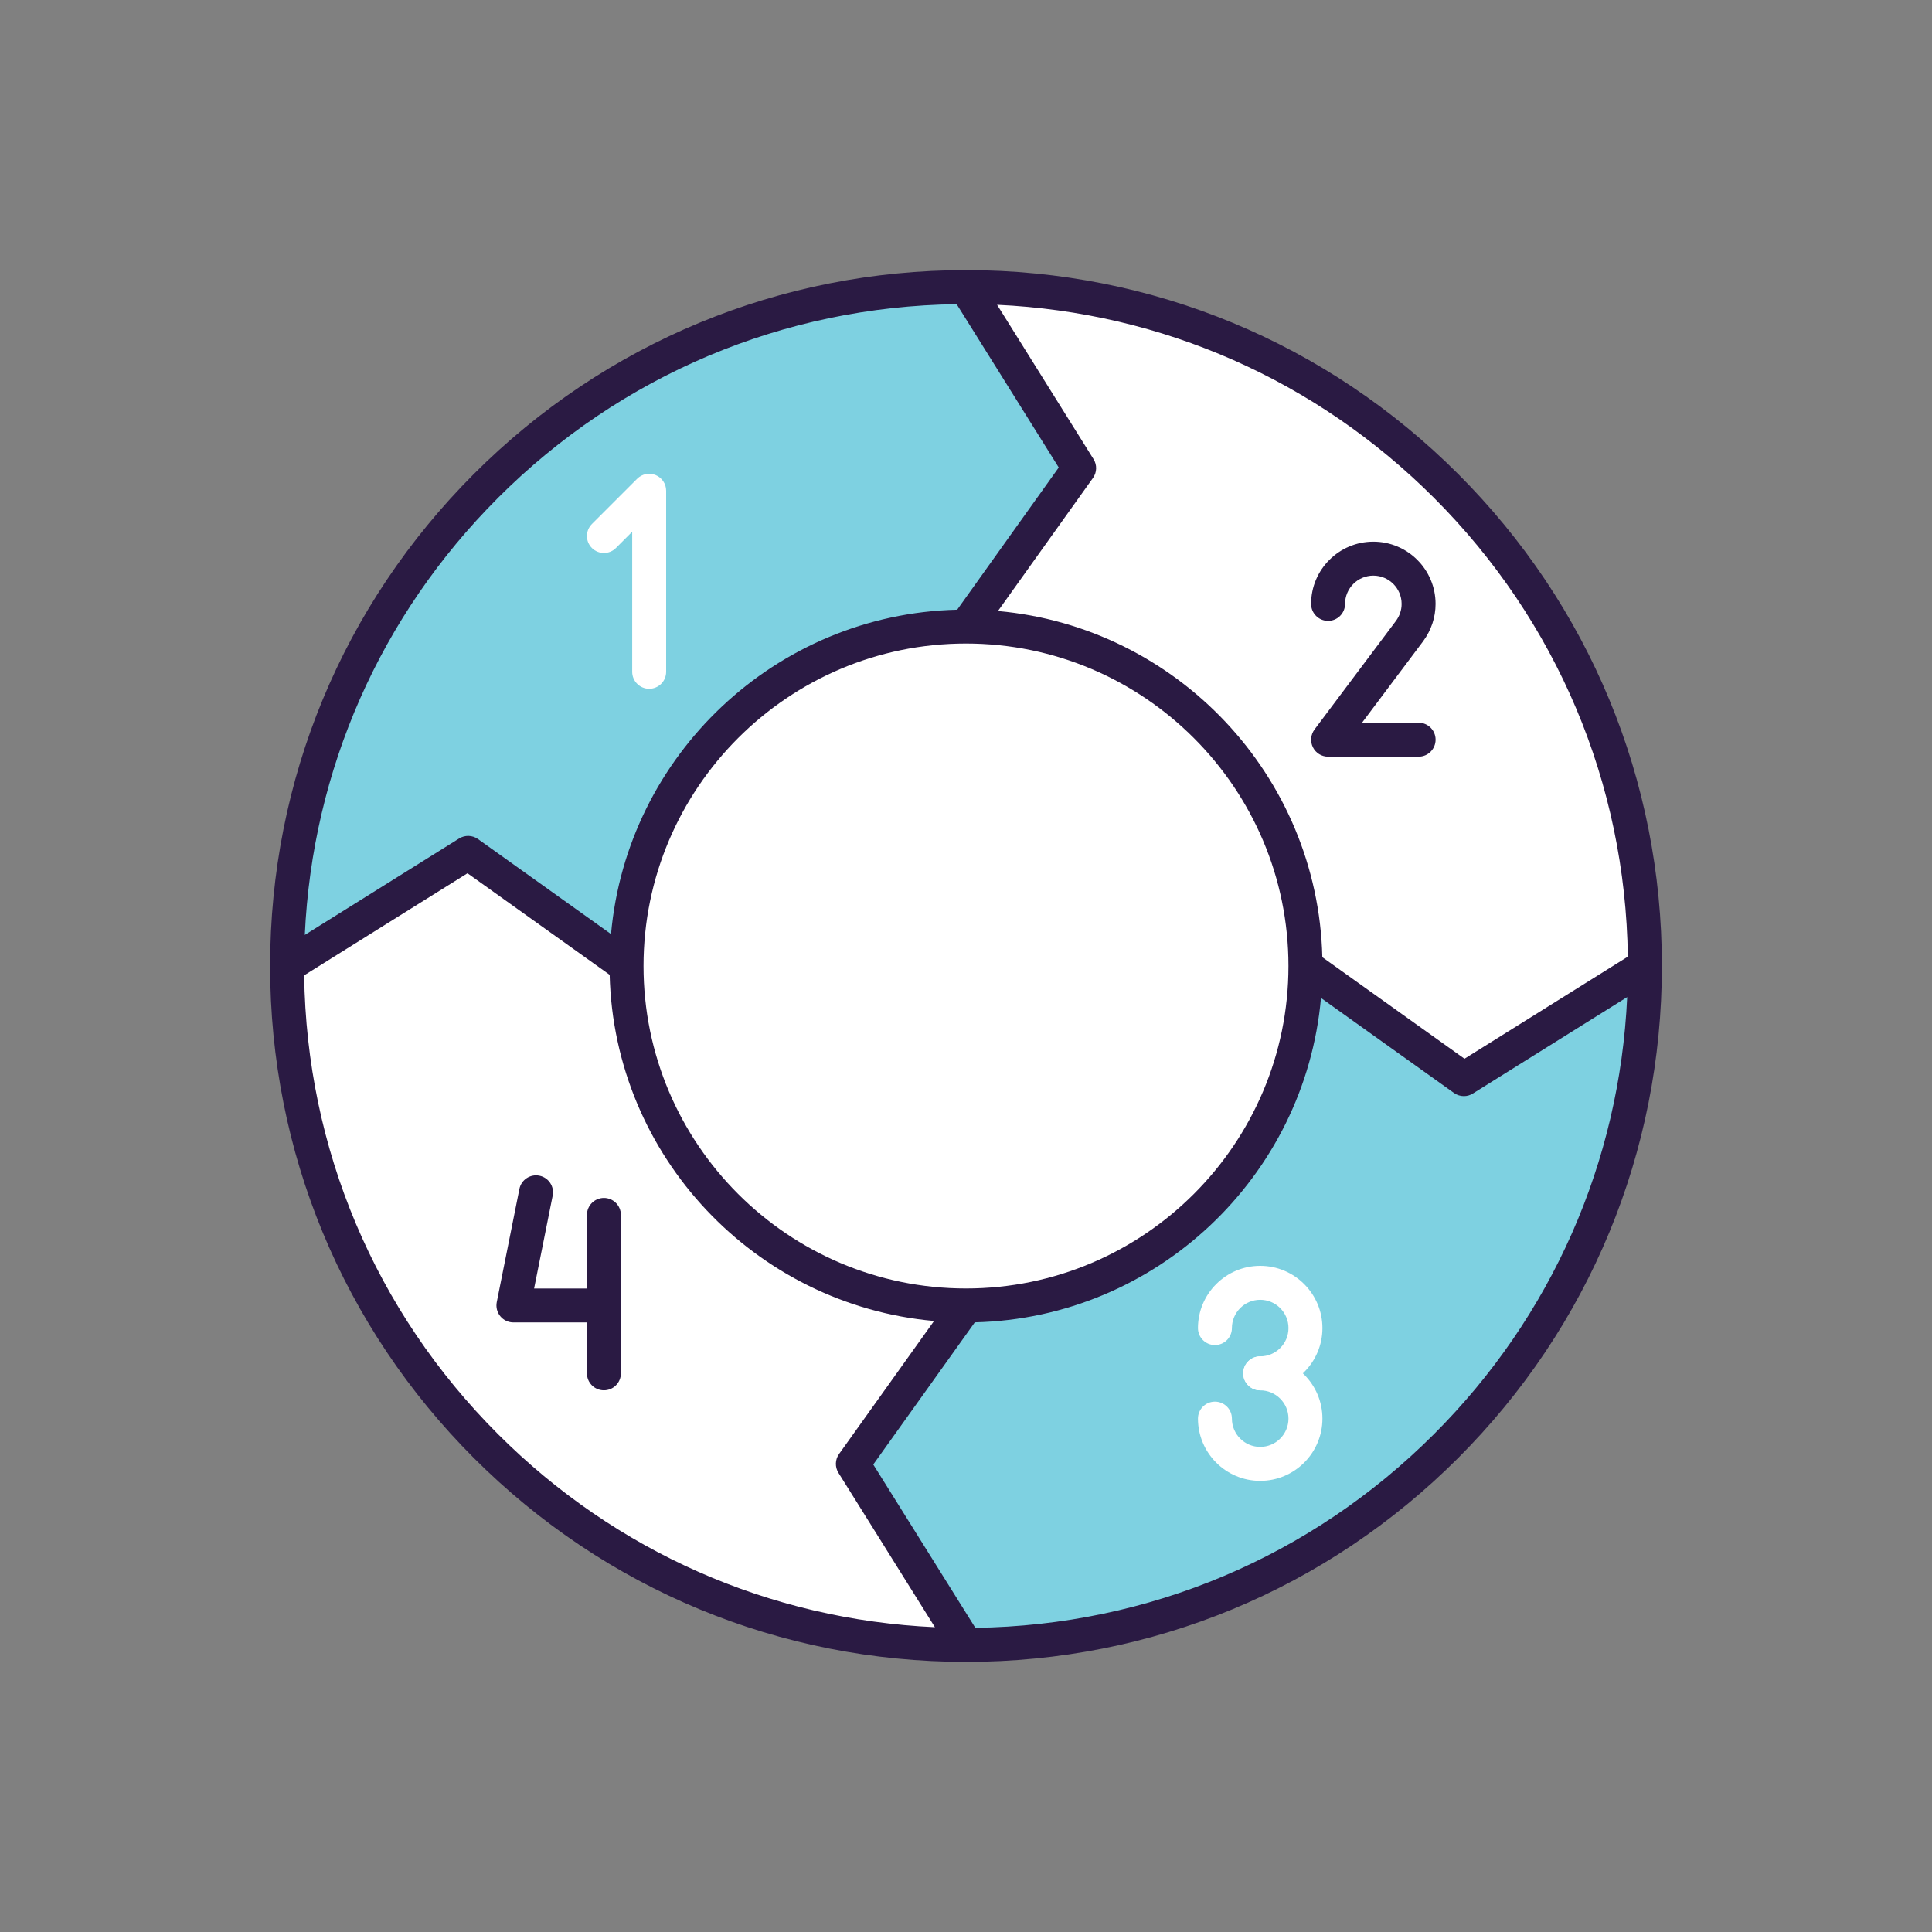 <?xml version="1.0" encoding="UTF-8"?> <svg xmlns="http://www.w3.org/2000/svg" id="a" viewBox="0 0 800 800"><rect x="0" y="0" width="800" height="800" fill="#808080" stroke="none"/><circle cx="400" cy="400" r="224.9" style="fill:#fff; stroke-width:0px;"></circle><path d="m400,540.56l-46.85,65.6,46.85,74.97c-155.28,0-281.13-125.85-281.13-281.13l74.97-46.85,65.6,46.85c0,77.59,62.97,140.56,140.56,140.56Z" style="fill:#fff; stroke-width:0px;"></path><path d="m681.13,400l-74.97,46.85-65.6-46.85c0-77.59-62.97-140.56-140.56-140.56l46.85-65.6-46.85-74.97c155.28,0,281.13,125.85,281.13,281.13Z" style="fill:#fff; stroke-width:0px;"></path><path d="m606.16,446.85l74.97-46.85c0,155.28-125.85,281.13-281.13,281.13l-46.85-74.97,46.85-65.6c77.59,0,140.56-62.97,140.56-140.56l65.6,46.85Z" style="fill:#7ed1e1; stroke-width:0px;"></path><path d="m400,118.87l46.85,74.97-46.85,65.6c-77.59,0-140.56,62.97-140.56,140.56l-65.6-46.85-74.97,46.85c0-155.28,125.85-281.13,281.13-281.13Z" style="fill:#7ed1e1; stroke-width:0px;"></path><path d="m268.81,285.21c-3.88,0-7.03-3.15-7.03-7.03v-58l-6.74,6.74c-2.74,2.74-7.2,2.74-9.94,0-2.75-2.74-2.75-7.19,0-9.94l18.74-18.74c2.01-2.01,5.03-2.61,7.66-1.52,2.63,1.09,4.34,3.65,4.34,6.49v74.97c0,3.88-3.15,7.03-7.03,7.03Z" style="fill:#fff; stroke-width:0px;"></path><path d="m587.42,313.32h-37.48c-2.66,0-5.1-1.5-6.29-3.89-1.19-2.38-.93-5.23.66-7.36l33.73-44.98c1.54-2.1,2.34-4.48,2.34-7.03,0-6.46-5.26-11.71-11.71-11.71s-11.71,5.25-11.71,11.71c0,3.88-3.15,7.03-7.03,7.03s-7.03-3.15-7.03-7.03c0-14.21,11.56-25.77,25.77-25.77s25.77,11.56,25.77,25.77c0,5.53-1.77,10.86-5.11,15.41l-25.34,33.79h23.43c3.88,0,7.03,3.15,7.03,7.03s-3.15,7.03-7.03,7.03Z" style="fill:#2a1a43; stroke-width:0px;"></path><path d="m250.07,547.59h-37.48c-2.11,0-4.1-.94-5.43-2.57-1.33-1.63-1.87-3.77-1.46-5.83l9.37-46.85c.76-3.81,4.47-6.27,8.27-5.51,3.81.76,6.27,4.46,5.51,8.27l-7.69,38.45h28.91c3.88,0,7.03,3.15,7.03,7.03s-3.15,7.03-7.03,7.03Z" style="fill:#2a1a43; stroke-width:0px;"></path><path d="m250.07,575.7c-3.88,0-7.03-3.15-7.03-7.03v-65.6c0-3.88,3.15-7.03,7.03-7.03s7.03,3.15,7.03,7.03v65.6c0,3.88-3.15,7.03-7.03,7.03Z" style="fill:#2a1a43; stroke-width:0px;"></path><path d="m521.82,575.7c-3.88,0-7.03-3.15-7.03-7.03s3.15-7.03,7.03-7.03c6.46,0,11.71-5.25,11.71-11.71s-5.26-11.71-11.71-11.71-11.71,5.25-11.71,11.71c0,3.88-3.15,7.03-7.03,7.03s-7.03-3.15-7.03-7.03c0-14.21,11.56-25.77,25.77-25.77s25.77,11.56,25.77,25.77-11.56,25.77-25.77,25.77Z" style="fill:#fff; stroke-width:0px;"></path><path d="m521.82,613.19c-14.21,0-25.77-11.56-25.77-25.77,0-3.88,3.15-7.03,7.03-7.03s7.03,3.15,7.03,7.03c0,6.46,5.26,11.71,11.71,11.71s11.71-5.25,11.71-11.71-5.26-11.71-11.71-11.71c-3.88,0-7.03-3.15-7.03-7.03s3.15-7.03,7.03-7.03c14.21,0,25.77,11.56,25.77,25.77s-11.56,25.77-25.77,25.77Z" style="fill:#fff; stroke-width:0px;"></path><path d="m688.15,400c0-76.98-29.97-149.34-84.39-203.76-54.36-54.36-126.63-84.33-203.52-84.39,0,0,0,0,0,0-.08,0-.16,0-.24,0-76.98,0-149.34,29.97-203.76,84.39-54.42,54.42-84.39,126.79-84.39,203.76s29.97,149.34,84.39,203.76c54.42,54.42,126.78,84.39,203.75,84.39,0,0,.01,0,.02,0s.01,0,.02,0c76.96,0,149.32-29.98,203.73-84.39,54.42-54.42,84.39-126.79,84.39-203.76Zm-14.1-3.87l-67.63,42.27-58.87-42.05c-1.84-75.27-60.3-136.73-134.32-143.34l39.34-55.08c1.65-2.31,1.75-5.4.24-7.81l-39.94-63.91c68.39,3.14,132.23,31.25,180.95,79.97,50.85,50.85,79.24,118.18,80.23,189.96Zm-274.05,137.4c-73.63,0-133.53-59.9-133.53-133.53s59.9-133.53,133.52-133.53c0,0,0,0,0,0,0,0,0,0,0,0,73.63,0,133.53,59.9,133.53,133.53s-59.9,133.53-133.53,133.53ZM206.18,206.18c50.85-50.85,118.18-79.24,189.95-80.23l42.27,67.63-42.05,58.88c-75.27,1.84-136.73,60.3-143.34,134.32l-55.08-39.34c-2.31-1.65-5.4-1.75-7.81-.24l-63.91,39.94c3.14-68.39,31.25-132.23,79.97-180.95Zm-80.23,197.69l67.63-42.27,58.87,42.05c1.84,75.27,60.3,136.73,134.32,143.34l-39.34,55.08c-1.65,2.31-1.75,5.4-.24,7.81l39.94,63.91c-68.39-3.14-132.23-31.25-180.95-79.97-50.85-50.85-79.24-118.18-80.23-189.96Zm277.92,270.18l-42.27-67.63,42.05-58.87c75.27-1.84,136.73-60.3,143.34-134.32l55.08,39.34c1.22.87,2.65,1.31,4.08,1.31,1.29,0,2.58-.35,3.72-1.07l63.91-39.94c-3.14,68.39-31.25,132.23-79.97,180.95-50.85,50.85-118.18,79.24-189.96,80.23Z" style="fill:#2a1a43; stroke-width:0px;"></path></svg> 